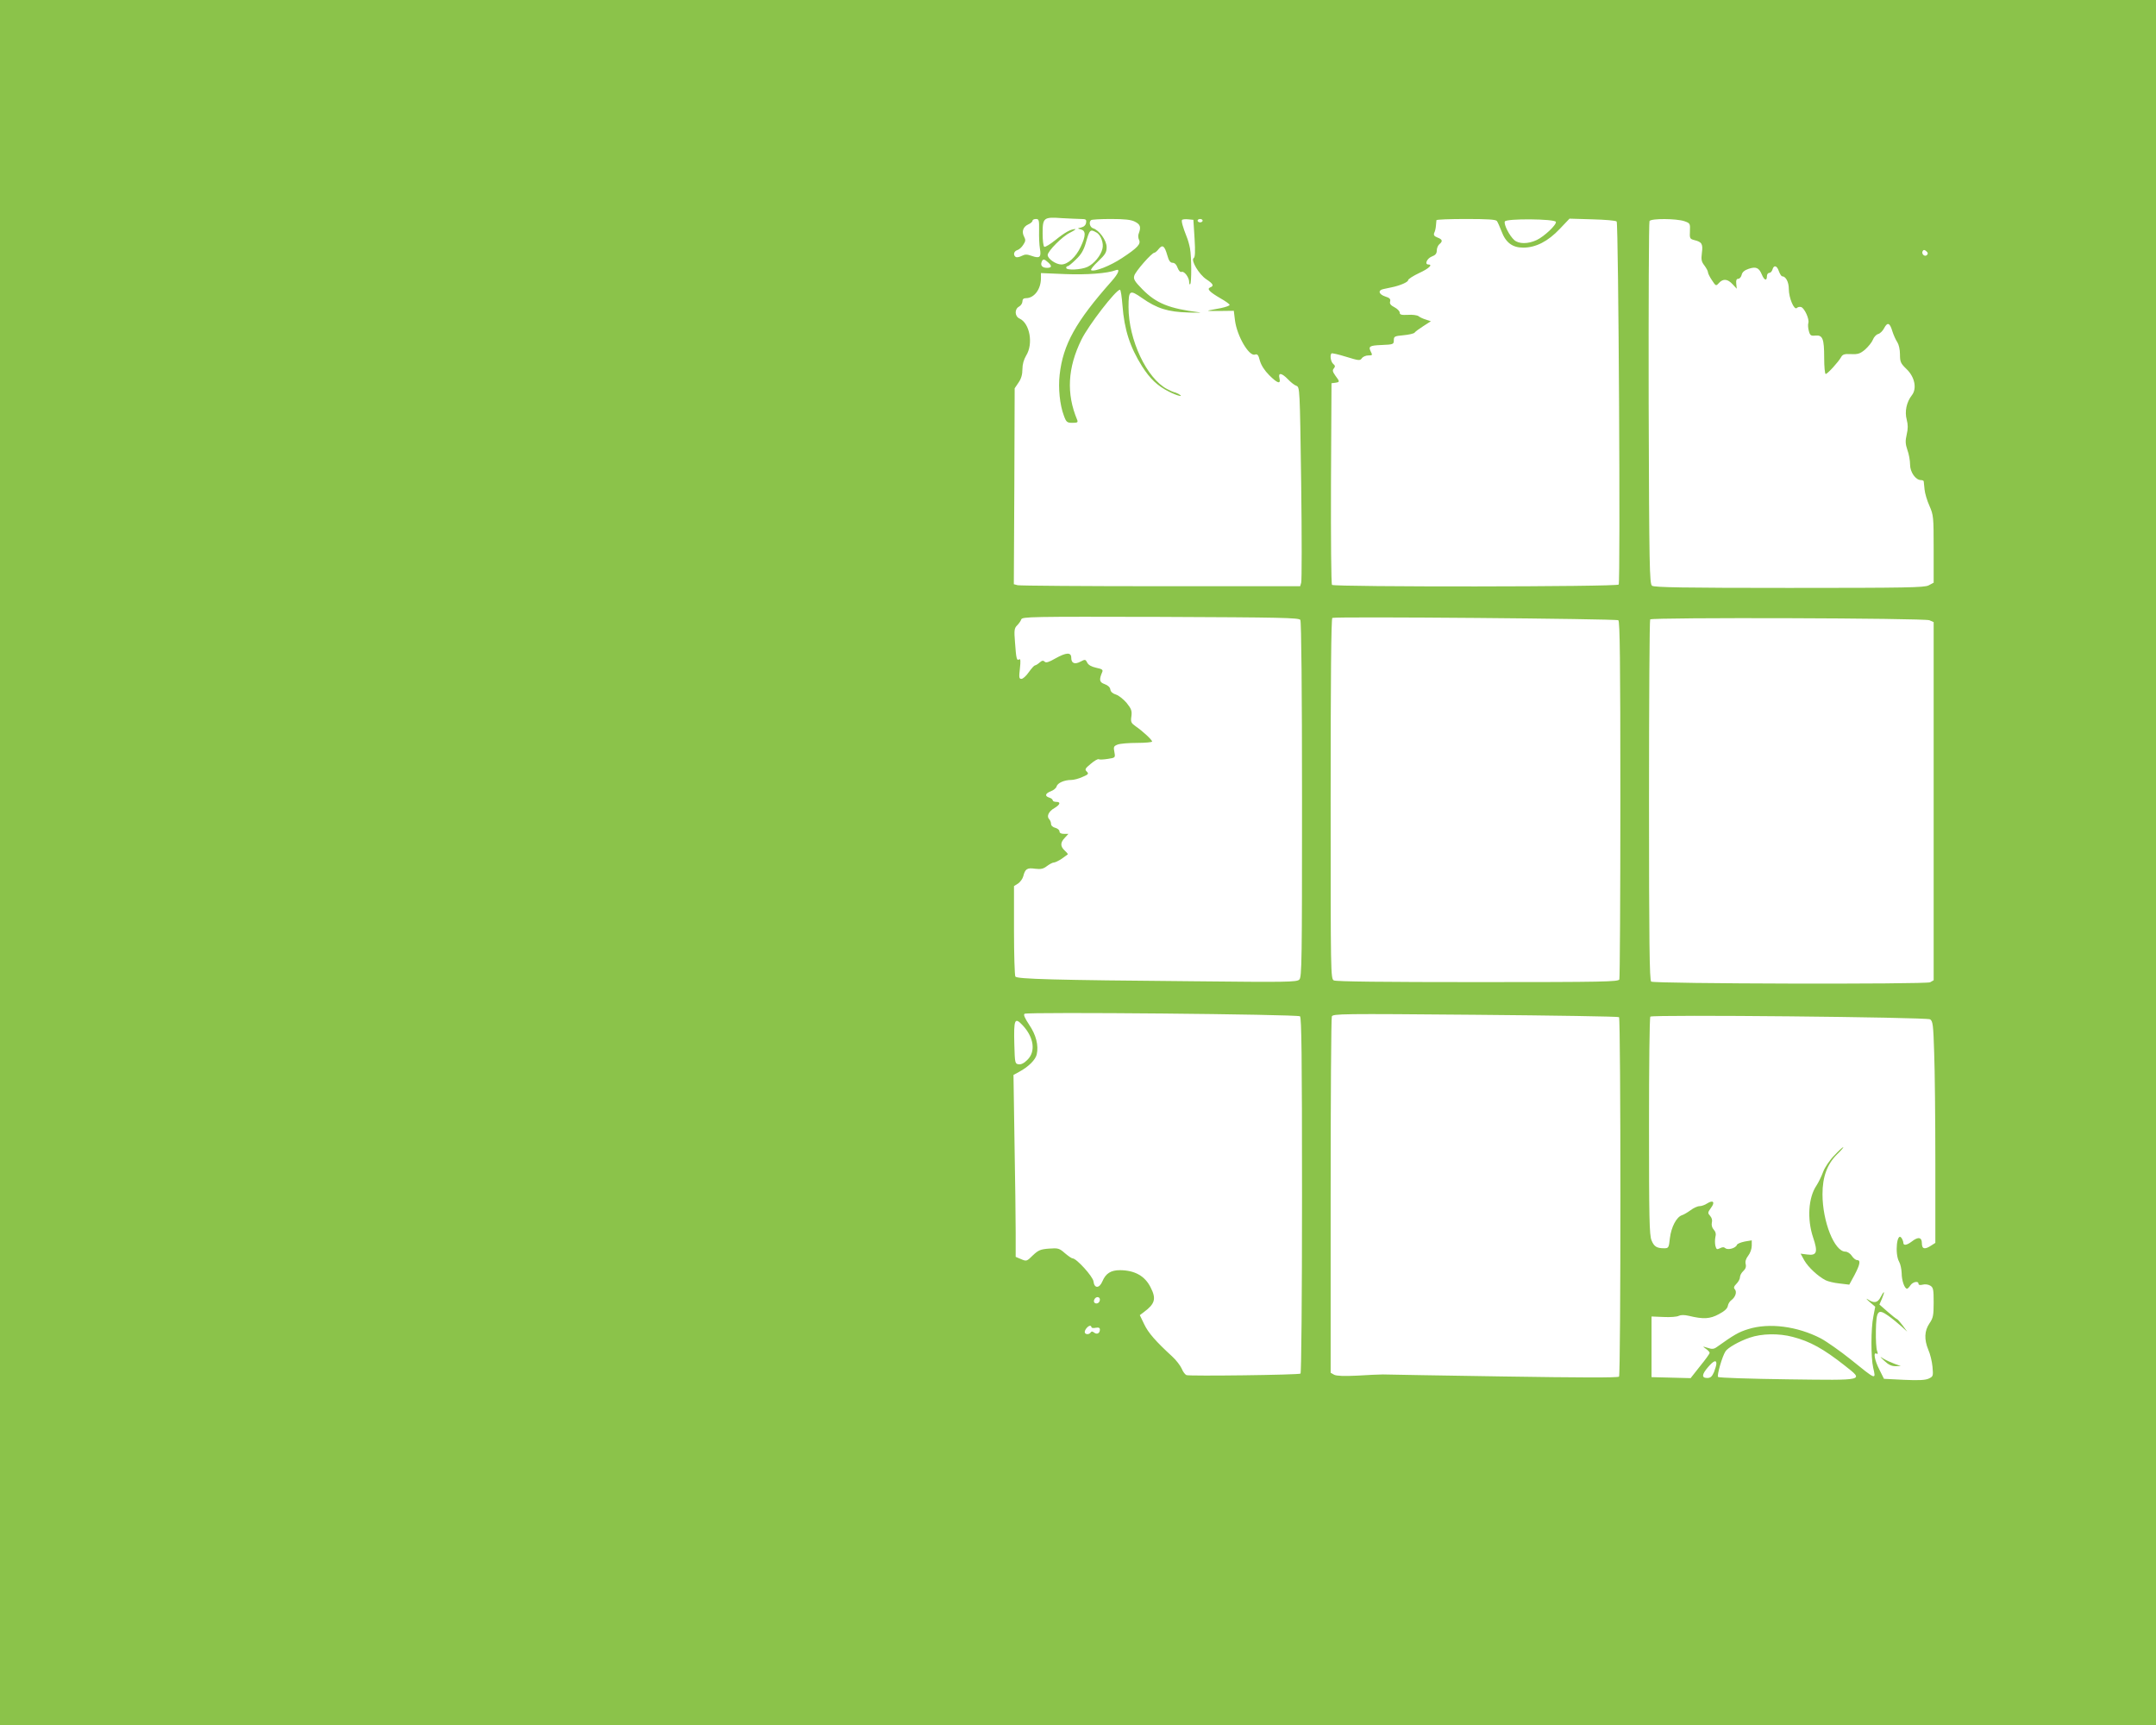 <?xml version="1.0" standalone="no"?>
<!DOCTYPE svg PUBLIC "-//W3C//DTD SVG 20010904//EN"
 "http://www.w3.org/TR/2001/REC-SVG-20010904/DTD/svg10.dtd">
<svg version="1.0" xmlns="http://www.w3.org/2000/svg"
 width="1280pt" height="1024pt" viewBox="0 0 1280 1024"
 preserveAspectRatio="xMidYMid meet">
<g transform="translate(0,1024) scale(0.1,-0.1)"
fill="#8bc34a" stroke="none">
<path d="M0 5120 l0 -5120 6400 0 6400 0 0 5120 0 5120 -6400 0 -6400 0 0
-5120z m6418 3820 c29 0 33 -3 30 -22 -2 -14 -12 -24 -28 -28 -25 -6 -25 -6
-2 -12 29 -8 29 -38 -2 -103 -28 -61 -77 -105 -115 -105 -32 0 -81 34 -81 56
0 23 87 111 133 133 23 12 37 21 30 21 -26 0 -63 -21 -117 -65 -31 -25 -61
-43 -66 -40 -6 3 -10 39 -10 80 0 93 6 98 115 90 44 -2 95 -5 113 -5z m-249
-67 c-1 -38 1 -87 5 -109 9 -51 -1 -60 -49 -43 -28 10 -39 10 -59 0 -13 -7
-29 -10 -35 -7 -17 11 -13 34 8 41 11 3 27 17 36 32 14 21 15 29 5 48 -16 30
-6 59 25 73 14 6 25 16 25 22 0 5 9 10 20 10 18 0 20 -6 19 -67z m569 51 c32
-16 37 -32 23 -69 -5 -11 -4 -28 1 -38 13 -25 -8 -48 -101 -109 -71 -47 -164
-83 -183 -72 -5 3 14 27 42 53 42 40 50 53 50 84 0 39 -44 101 -81 112 -18 6
-26 35 -12 48 3 4 57 7 118 7 82 0 120 -4 143 -16z m354 -99 c5 -80 3 -112 -5
-117 -19 -12 31 -97 75 -126 41 -27 47 -39 23 -48 -22 -9 -4 -27 61 -65 30
-17 54 -34 54 -39 0 -5 -24 -13 -52 -19 -29 -5 -62 -12 -73 -14 -11 -3 18 -4
65 -3 l85 1 7 -57 c12 -93 83 -214 118 -203 16 5 21 -2 30 -37 8 -27 28 -58
55 -85 49 -49 70 -56 61 -18 -9 35 13 32 50 -6 16 -17 38 -35 50 -39 21 -8 21
-11 29 -578 4 -314 4 -580 0 -591 l-6 -21 -827 0 c-455 0 -837 3 -850 6 l-23
6 3 582 2 581 23 34 c16 23 23 48 23 79 0 29 8 57 22 81 44 70 22 192 -39 220
-29 13 -31 56 -3 71 11 6 20 20 20 30 0 14 7 20 21 20 49 0 89 53 89 119 l0
30 143 -6 c129 -5 252 4 301 23 28 11 17 -19 -25 -66 -212 -239 -288 -375
-308 -555 -9 -79 1 -179 25 -242 14 -39 19 -43 51 -43 30 0 34 3 28 18 -65
155 -57 309 26 477 42 85 204 295 228 295 5 0 11 -42 15 -93 11 -144 44 -246
116 -361 48 -75 91 -116 160 -151 47 -24 94 -36 58 -14 -10 5 -21 10 -25 10
-5 1 -24 9 -43 19 -122 63 -230 293 -230 487 0 101 7 105 80 54 88 -62 155
-83 275 -86 55 -2 84 -1 65 1 -178 22 -256 53 -339 138 -44 45 -53 59 -47 79
6 25 104 137 120 137 4 0 16 10 25 22 23 28 35 19 51 -37 9 -33 18 -45 32 -45
12 0 23 -11 29 -29 7 -18 16 -28 24 -25 16 6 45 -33 45 -60 0 -11 3 -17 6 -13
9 8 8 165 -1 212 -4 22 -13 54 -20 70 -23 58 -33 94 -27 100 4 3 20 5 37 3
l30 -3 7 -110z m48 105 c0 -5 -7 -10 -15 -10 -8 0 -15 5 -15 10 0 6 7 10 15
10 8 0 15 -4 15 -10z m1747 -2 c5 -7 17 -34 27 -60 25 -68 65 -98 129 -98 75
0 147 37 217 111 l58 61 136 -4 c74 -2 139 -7 144 -13 11 -12 23 -2138 12
-2155 -8 -14 -1689 -15 -1702 -2 -5 5 -7 276 -6 603 l3 594 23 3 c27 4 27 6 0
42 -16 23 -19 32 -9 43 9 11 8 17 -4 27 -14 12 -21 51 -10 62 3 3 42 -6 87
-20 75 -23 82 -24 93 -9 7 10 24 17 39 17 23 0 25 2 16 19 -18 35 -11 40 63
43 69 3 72 4 72 28 0 23 4 25 58 30 32 3 61 10 65 15 4 6 27 23 52 39 l45 29
-30 10 c-17 5 -36 14 -43 20 -8 6 -36 10 -63 8 -39 -2 -49 1 -49 13 0 9 -14
23 -31 32 -22 11 -30 21 -26 34 4 15 -3 22 -29 30 -39 13 -45 37 -11 44 12 3
33 7 47 10 50 10 100 31 100 43 0 6 29 25 65 42 57 26 84 51 55 51 -24 0 -8
36 20 47 22 8 30 18 30 36 0 13 7 30 15 37 22 18 19 29 -11 40 -20 8 -24 15
-19 28 5 9 9 28 10 42 1 14 3 28 3 33 1 4 80 7 176 7 127 0 176 -3 183 -12z
m350 -5 c6 -16 -69 -87 -114 -108 -51 -24 -106 -24 -133 0 -29 26 -63 93 -56
110 7 19 297 16 303 -2z m763 4 c34 -12 35 -14 33 -59 -2 -42 -1 -46 25 -53
46 -11 53 -23 46 -76 -5 -40 -3 -52 15 -75 11 -15 21 -33 21 -40 0 -7 11 -29
24 -48 23 -35 24 -35 41 -16 25 27 51 25 81 -7 l25 -27 -3 29 c-2 21 1 30 12
30 8 0 17 11 20 23 3 16 17 28 41 36 44 15 62 7 79 -34 14 -34 30 -40 30 -10
0 11 6 20 14 20 7 0 16 9 19 20 8 29 27 24 38 -10 6 -16 15 -30 19 -30 22 0
40 -34 40 -75 0 -54 32 -129 48 -113 6 6 17 8 26 5 20 -8 49 -72 42 -94 -3
-10 -2 -31 3 -48 7 -26 12 -30 39 -27 43 4 52 -18 52 -132 0 -53 4 -96 9 -96
11 0 75 71 91 99 9 17 19 21 59 19 41 -2 54 2 84 27 19 17 40 43 46 58 6 16
20 31 31 34 12 3 28 19 36 35 20 38 34 32 49 -19 7 -22 20 -51 29 -64 9 -14
16 -43 16 -73 0 -44 4 -53 38 -86 50 -47 64 -117 32 -157 -31 -40 -43 -96 -30
-144 8 -31 8 -54 0 -88 -9 -39 -8 -56 4 -92 9 -24 16 -63 16 -87 0 -45 33 -92
65 -92 8 0 15 -3 16 -7 1 -5 3 -26 5 -49 2 -22 15 -66 29 -97 24 -55 25 -65
25 -257 l0 -199 -30 -16 c-25 -13 -131 -15 -828 -15 -623 0 -802 3 -814 13
-15 11 -17 111 -20 1082 -1 589 1 1076 5 1083 11 16 159 15 207 -1z m-3491
-67 c26 -13 45 -64 36 -97 -10 -41 -49 -88 -88 -107 -38 -18 -127 -22 -127 -6
0 6 4 10 9 10 5 0 27 18 49 40 30 28 46 55 58 97 23 81 26 84 63 63z m4931
-134 c-13 -13 -35 7 -25 24 5 8 11 8 21 -1 10 -8 12 -15 4 -23z m-5218 -43
c25 -22 23 -33 -6 -33 -28 0 -40 14 -32 35 7 19 15 19 38 -2z m1498 -2123 c6
-9 10 -422 10 -1067 0 -957 -1 -1053 -16 -1068 -15 -15 -73 -16 -628 -10 -829
7 -1049 13 -1058 28 -4 7 -8 130 -8 274 l0 263 24 15 c13 9 27 28 31 43 11 44
23 52 70 45 35 -4 49 -1 71 16 15 11 33 21 41 21 7 0 28 10 46 22 18 13 34 24
36 26 3 1 -5 11 -17 22 -28 26 -28 48 0 77 l21 23 -26 0 c-17 0 -27 5 -27 15
0 8 -11 17 -25 21 -14 3 -25 13 -25 23 0 9 -5 22 -11 28 -17 17 -3 47 31 66
35 21 39 37 10 37 -11 0 -20 4 -20 9 0 5 -9 13 -20 16 -29 9 -25 25 9 38 16 6
32 19 34 29 6 20 45 38 87 38 15 0 46 8 67 18 35 15 38 19 25 32 -13 12 -10
18 24 46 21 18 42 30 47 27 5 -3 29 -2 54 2 45 7 45 7 39 41 -6 30 -4 35 19
44 15 6 67 10 116 10 49 0 89 4 89 8 0 10 -56 62 -97 90 -28 20 -31 26 -26 60
4 32 0 44 -28 79 -19 22 -47 45 -64 50 -19 6 -31 16 -33 30 -2 14 -15 25 -34
32 -31 11 -34 25 -14 72 6 13 -2 18 -36 25 -27 6 -46 16 -53 30 -10 20 -13 21
-39 7 -35 -19 -56 -11 -56 22 0 34 -29 33 -95 -4 -38 -22 -55 -27 -63 -19 -9
9 -16 7 -30 -5 -10 -9 -23 -17 -28 -17 -5 -1 -21 -19 -36 -40 -15 -22 -35 -40
-44 -40 -14 0 -15 9 -9 61 5 45 4 60 -4 55 -15 -10 -18 4 -25 101 -6 71 -4 84
12 100 10 10 22 26 25 36 6 16 50 17 827 15 717 -3 822 -5 830 -18z m1888 -2
c9 -8 12 -233 12 -1063 0 -580 -3 -1060 -6 -1069 -6 -14 -89 -16 -841 -16
-556 0 -841 3 -854 10 -19 10 -19 33 -19 1080 0 702 3 1069 10 1072 27 9 1686
-5 1698 -14z m1847 0 l25 -11 0 -1063 0 -1063 -21 -12 c-25 -13 -1636 -9
-1656 4 -10 6 -13 233 -13 1076 0 587 3 1071 7 1074 12 13 1630 8 1658 -5z
m-3737 -2351 c9 -7 12 -232 12 -1063 0 -602 -4 -1055 -9 -1058 -12 -8 -659
-16 -677 -9 -8 3 -21 20 -28 38 -8 18 -33 51 -56 72 -98 90 -143 141 -167 192
l-26 54 24 18 c66 49 75 79 40 147 -34 68 -94 101 -181 102 -55 0 -85 -19
-105 -66 -18 -43 -48 -44 -53 -1 -3 29 -101 137 -124 137 -6 0 -26 14 -46 31
-33 29 -40 31 -94 27 -51 -4 -63 -9 -96 -40 -36 -36 -38 -36 -69 -23 l-33 14
0 143 c0 79 -3 322 -7 540 l-6 397 33 18 c56 30 98 72 105 104 12 53 -4 116
-45 176 -27 41 -35 60 -27 65 18 12 1620 -3 1635 -15z m1894 -5 c11 -11 11
-2123 0 -2134 -7 -7 -238 -6 -689 1 -373 6 -694 11 -713 12 -19 0 -87 -3 -151
-7 -80 -4 -123 -2 -138 5 l-21 12 0 1049 c0 576 3 1056 7 1066 6 16 54 17 852
10 465 -4 849 -10 853 -14z m1847 -13 c16 -11 19 -32 24 -198 4 -102 7 -398 7
-657 l0 -472 -25 -16 c-38 -25 -55 -21 -55 14 0 36 -22 40 -60 10 -29 -22 -50
-26 -50 -7 0 6 -5 19 -10 27 -28 42 -42 -93 -15 -140 8 -14 14 -44 15 -67 0
-44 17 -93 32 -93 4 0 13 9 20 20 14 21 48 28 48 9 0 -7 10 -9 25 -5 14 4 34
1 45 -6 18 -11 20 -23 20 -100 0 -76 -3 -92 -25 -124 -30 -44 -32 -95 -7 -156
11 -24 22 -69 25 -101 5 -55 4 -58 -21 -70 -20 -10 -60 -12 -147 -8 l-120 6
-27 54 c-29 56 -38 108 -17 95 8 -4 9 1 3 17 -5 13 -8 66 -7 118 2 122 12 134
74 90 24 -17 59 -46 78 -63 l34 -31 -28 38 c-15 20 -30 37 -34 37 -3 1 -28 20
-54 43 l-49 43 16 37 c18 44 13 49 -9 7 -17 -34 -39 -38 -75 -14 -14 9 -10 3
9 -14 l34 -29 -11 -58 c-15 -71 -15 -244 -1 -304 17 -74 20 -75 -136 51 -59
47 -138 103 -175 123 -139 72 -307 94 -431 55 -56 -17 -85 -34 -186 -106 -18
-13 -29 -14 -55 -5 -32 10 -32 10 -10 -6 12 -8 22 -19 22 -24 0 -5 -25 -40
-57 -79 l-56 -71 -116 3 -116 3 0 180 0 180 72 -3 c39 -2 80 1 90 7 13 6 33 6
59 0 87 -21 126 -19 179 10 33 17 51 34 53 49 2 12 11 27 21 34 24 18 34 48
21 64 -9 9 -6 18 9 33 12 12 21 29 21 39 0 11 9 27 20 37 13 12 18 25 14 41
-4 15 1 32 15 50 12 15 21 41 21 59 l0 32 -42 -7 c-23 -5 -44 -13 -46 -20 -7
-19 -52 -32 -68 -20 -9 8 -18 8 -33 0 -18 -9 -21 -7 -27 15 -3 14 -3 37 0 51
5 18 2 32 -10 45 -10 11 -14 27 -11 41 4 14 0 29 -10 40 -15 17 -15 20 5 48
26 34 13 49 -23 26 -13 -9 -34 -16 -45 -16 -12 0 -36 -11 -53 -24 -18 -13 -41
-27 -52 -30 -32 -11 -63 -70 -71 -136 -6 -57 -8 -60 -34 -60 -44 0 -60 10 -75
47 -13 30 -15 137 -15 678 0 353 3 645 8 650 12 13 1639 -3 1661 -16z m-5387
-36 c66 -71 78 -155 28 -204 -19 -20 -38 -29 -52 -27 -22 3 -23 7 -26 117 -4
152 2 165 50 114z m458 -1627 c0 -18 -16 -29 -30 -21 -13 8 -1 35 16 35 8 0
14 -6 14 -14z m-50 -165 c0 -4 11 -6 25 -3 18 3 25 0 25 -11 0 -22 -18 -31
-35 -17 -9 7 -15 8 -20 0 -9 -14 -35 -13 -35 3 0 14 20 37 32 37 4 0 8 -4 8
-9z m4163 -57 c104 -27 183 -71 310 -171 113 -90 128 -87 -339 -81 -223 3
-409 9 -414 14 -8 8 24 121 44 152 13 21 81 60 143 81 71 25 173 27 256 5z
m-453 -159 c0 -9 -7 -31 -14 -50 -12 -27 -21 -35 -40 -35 -35 0 -33 21 5 65
33 38 49 44 49 20z"/>
<path d="M10890 3381 c-26 -26 -56 -70 -66 -97 -10 -27 -28 -64 -40 -82 -48
-71 -56 -199 -20 -307 30 -88 23 -110 -35 -102 l-39 5 22 -40 c23 -40 80 -94
127 -118 14 -7 51 -16 82 -19 l58 -7 31 57 c33 63 38 89 15 89 -8 0 -22 11
-31 25 -9 14 -26 25 -38 25 -65 0 -136 178 -136 341 0 102 27 177 86 236 24
23 41 43 37 43 -4 0 -28 -22 -53 -49z"/>
<path d="M11188 2161 c23 -22 42 -31 65 -31 l32 1 -37 13 c-21 8 -50 21 -65
30 -25 16 -25 15 5 -13z"/>
</g>
</svg>
